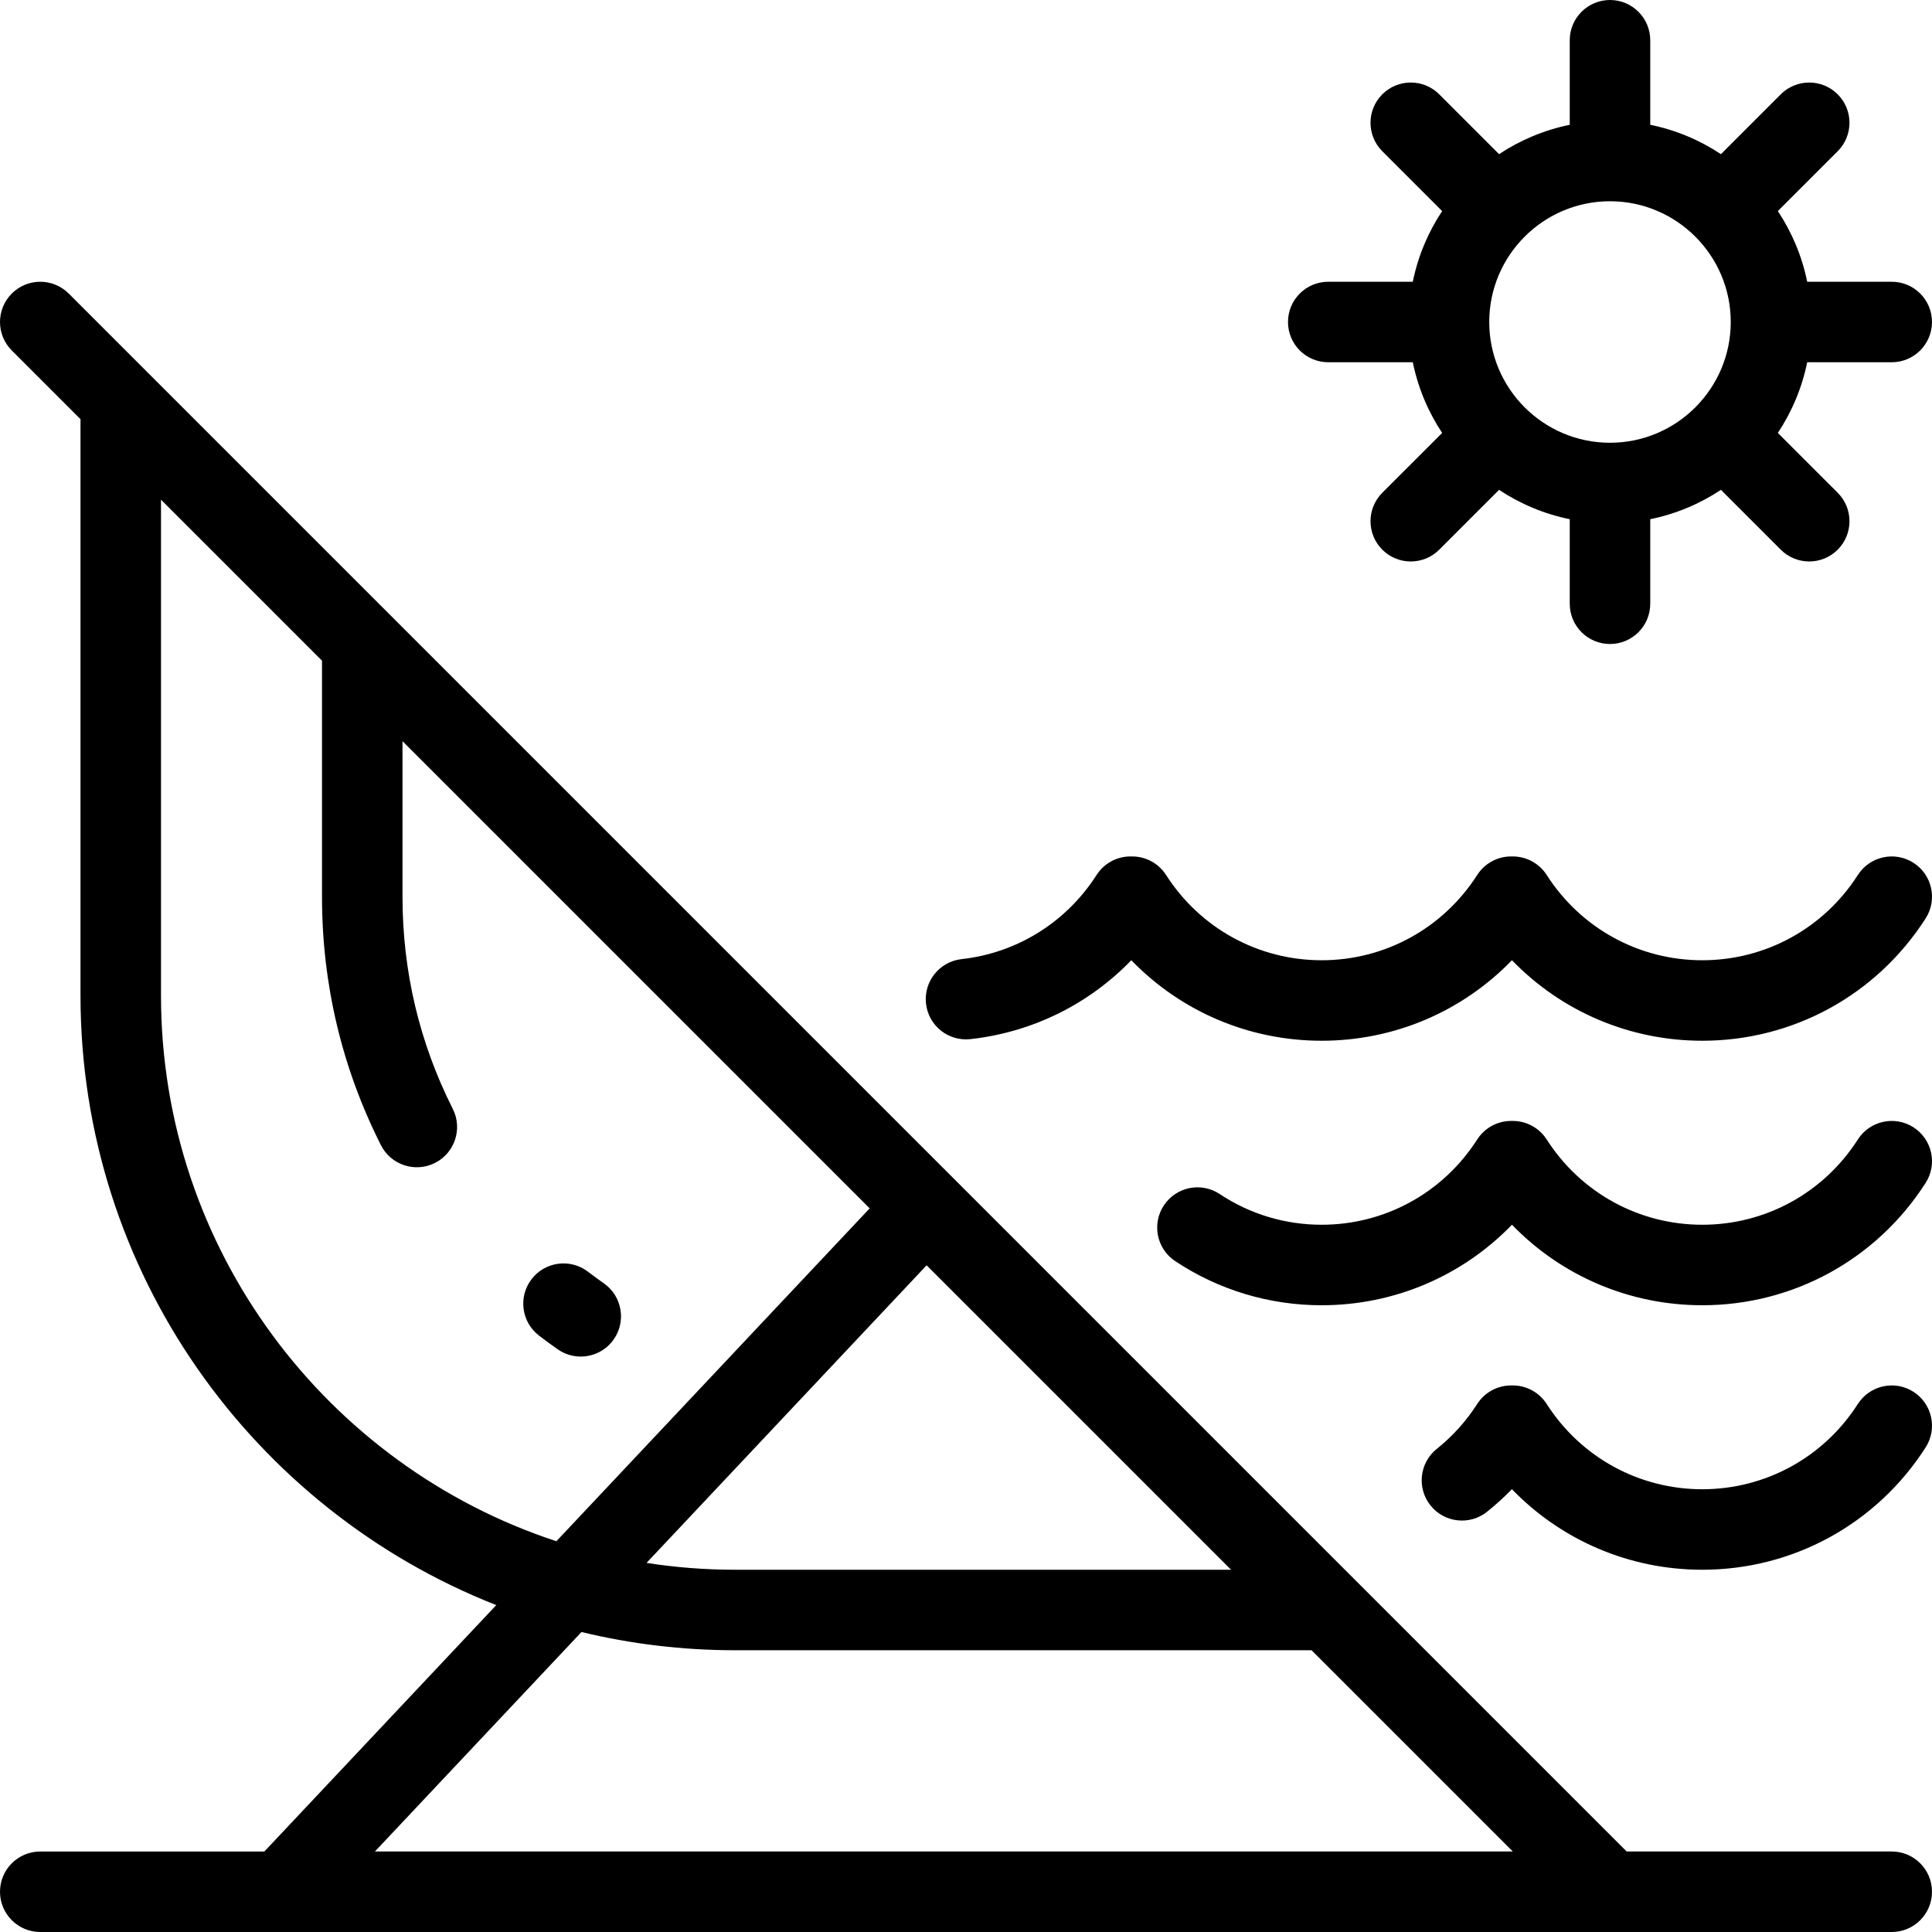 <?xml version="1.0" encoding="iso-8859-1"?>
<!-- Generator: Adobe Illustrator 19.0.0, SVG Export Plug-In . SVG Version: 6.00 Build 0)  -->
<svg version="1.1" id="Capa_1" xmlns="http://www.w3.org/2000/svg" xmlns:xlink="http://www.w3.org/1999/xlink" x="0px" y="0px"
	 viewBox="0 0 480 480" style="enable-background:new 0 0 480 480;" xml:space="preserve">
<path id="XMLID_1099_" d="M355.406,374.027c-3.451-4.312-2.753-10.604,1.559-14.056c3.942-3.154,7.32-6.908,10.042-11.156
	c1.838-2.87,5.012-4.606,8.42-4.606h0.421c3.408,0,6.582,1.736,8.42,4.606C392.767,362.08,407.216,370,422.922,370
	c15.709,0,30.16-7.92,38.656-21.185c2.979-4.65,9.165-6.003,13.814-3.027c4.651,2.979,6.006,9.164,3.027,13.814
	C466.228,378.637,445.481,390,422.922,390c-18.087,0-35.011-7.308-47.293-20.017c-1.93,1.989-3.988,3.86-6.166,5.604
	C365.15,379.038,358.857,378.341,355.406,374.027z M241.1,258.169c15.385-1.704,29.412-8.676,39.972-19.604
	c12.281,12.702,29.201,20.006,47.283,20.006c18.083,0,35.002-7.303,47.284-20.007c12.281,12.704,29.2,20.007,47.284,20.007
	c22.56,0,43.306-11.363,55.498-30.397c2.979-4.65,1.624-10.836-3.027-13.814c-4.649-2.975-10.835-1.624-13.814,3.027
	c-8.497,13.265-22.947,21.185-38.656,21.185c-15.706,0-30.155-7.92-38.653-21.185c-1.838-2.87-5.012-4.606-8.42-4.606h-0.421
	c-3.409,0-6.582,1.736-8.42,4.606c-8.498,13.265-22.947,21.185-38.653,21.185c-15.706,0-30.155-7.92-38.653-21.185
	c-1.838-2.87-5.012-4.606-8.42-4.606h-0.421c-3.409,0-6.582,1.736-8.421,4.606c-7.531,11.758-19.756,19.377-33.54,20.903
	c-5.489,0.608-9.446,5.551-8.839,11.04C230.668,254.819,235.605,258.773,241.1,258.169z M319.999,80c0-5.522,4.477-10,10-10h21.004
	c1.299-6.375,3.815-12.313,7.294-17.56l-14.867-14.866c-3.905-3.905-3.906-10.237,0-14.143c3.905-3.904,10.237-3.904,14.142,0
	l14.867,14.867c5.247-3.479,11.185-5.995,17.56-7.294V10c0-5.522,4.477-10,10-10c5.523,0,10,4.478,10,10v21.005
	c6.375,1.299,12.313,3.814,17.56,7.294l14.867-14.867c3.905-3.903,10.236-3.903,14.142,0c3.905,3.905,3.905,10.237,0,14.143
	L441.701,52.44c3.479,5.247,5.995,11.185,7.294,17.56h21.004c5.523,0,10,4.478,10,10s-4.477,10-10,10h-21.004
	c-1.299,6.375-3.815,12.313-7.294,17.56l14.867,14.866c3.905,3.905,3.906,10.237,0,14.143c-3.905,3.904-10.237,3.904-14.142,0
	l-14.867-14.867c-5.247,3.479-11.185,5.995-17.56,7.294V150c0,5.522-4.477,10-10,10c-5.523,0-10-4.478-10-10v-21.005
	c-6.375-1.299-12.313-3.814-17.56-7.294l-14.867,14.867c-3.904,3.905-10.236,3.904-14.142,0c-3.905-3.905-3.905-10.237,0-14.143
	l14.867-14.866c-3.479-5.247-5.995-11.185-7.294-17.56h-21.004C324.476,90,319.999,85.522,319.999,80z M369.999,80
	c0,16.542,13.458,30,30,30s30-13.458,30-30s-13.458-30-30-30S369.999,63.458,369.999,80z M479.999,470c0,5.522-4.477,10-10,10
	H70.027c-0.01,0-0.019,0-0.029,0s-0.02,0-0.029,0H10c-5.523,0-10-4.478-10-10s4.477-10,10-10h55.679l57.616-61.217
	C62.876,375.016,20,316.088,20,247.333v-143.19L2.929,87.071c-3.905-3.905-3.905-10.237,0-14.143c3.905-3.904,10.237-3.904,14.143,0
	L404.141,460h65.858C475.522,460,479.999,464.478,479.999,470z M230.217,314.359l-69.591,73.94c7.186,1.12,14.545,1.7,22.04,1.7
	h123.192L230.217,314.359z M138.229,382.916l77.84-82.705L100,184.142v38.636c0,18.549,4.203,36.286,12.493,52.719
	c2.488,4.931,0.507,10.944-4.424,13.433c-4.931,2.485-10.945,0.506-13.432-4.425C84.924,265.252,80,244.484,80,222.777v-58.636
	l-40-39.999v123.19C40,310.491,81.253,364.195,138.229,382.916z M375.857,460l-49.999-50H182.666c-13.15,0-25.947-1.57-38.2-4.529
	L93.144,460H375.857z M422.922,324.286c22.56,0,43.306-11.364,55.498-30.398c2.979-4.65,1.623-10.836-3.027-13.814
	c-4.65-2.977-10.835-1.623-13.814,3.027c-8.497,13.266-22.947,21.186-38.656,21.186c-15.706,0-30.156-7.92-38.652-21.186
	c-1.838-2.87-5.012-4.606-8.421-4.606h-0.421c-3.409,0-6.583,1.736-8.421,4.606c-8.497,13.266-22.946,21.186-38.652,21.186
	c-9.057,0-17.812-2.637-25.321-7.626c-4.601-3.055-10.807-1.804-13.863,2.795c-3.057,4.601-1.805,10.807,2.795,13.863
	c10.799,7.175,23.383,10.968,36.39,10.968c18.083,0,35.002-7.303,47.284-20.008C387.919,316.983,404.838,324.286,422.922,324.286z
	 M144.281,337.034c3.15,0,6.251-1.485,8.197-4.261c3.17-4.522,2.074-10.759-2.449-13.929c-1.337-0.938-2.666-1.911-3.95-2.894
	c-4.386-3.357-10.662-2.521-14.019,1.864c-3.356,4.386-2.522,10.662,1.864,14.019c1.504,1.151,3.061,2.291,4.625,3.388
	C140.296,336.446,142.298,337.034,144.281,337.034z"/>
<g>
</g>
<g>
</g>
<g>
</g>
<g>
</g>
<g>
</g>
<g>
</g>
<g>
</g>
<g>
</g>
<g>
</g>
<g>
</g>
<g>
</g>
<g>
</g>
<g>
</g>
<g>
</g>
<g>
</g>
</svg>
